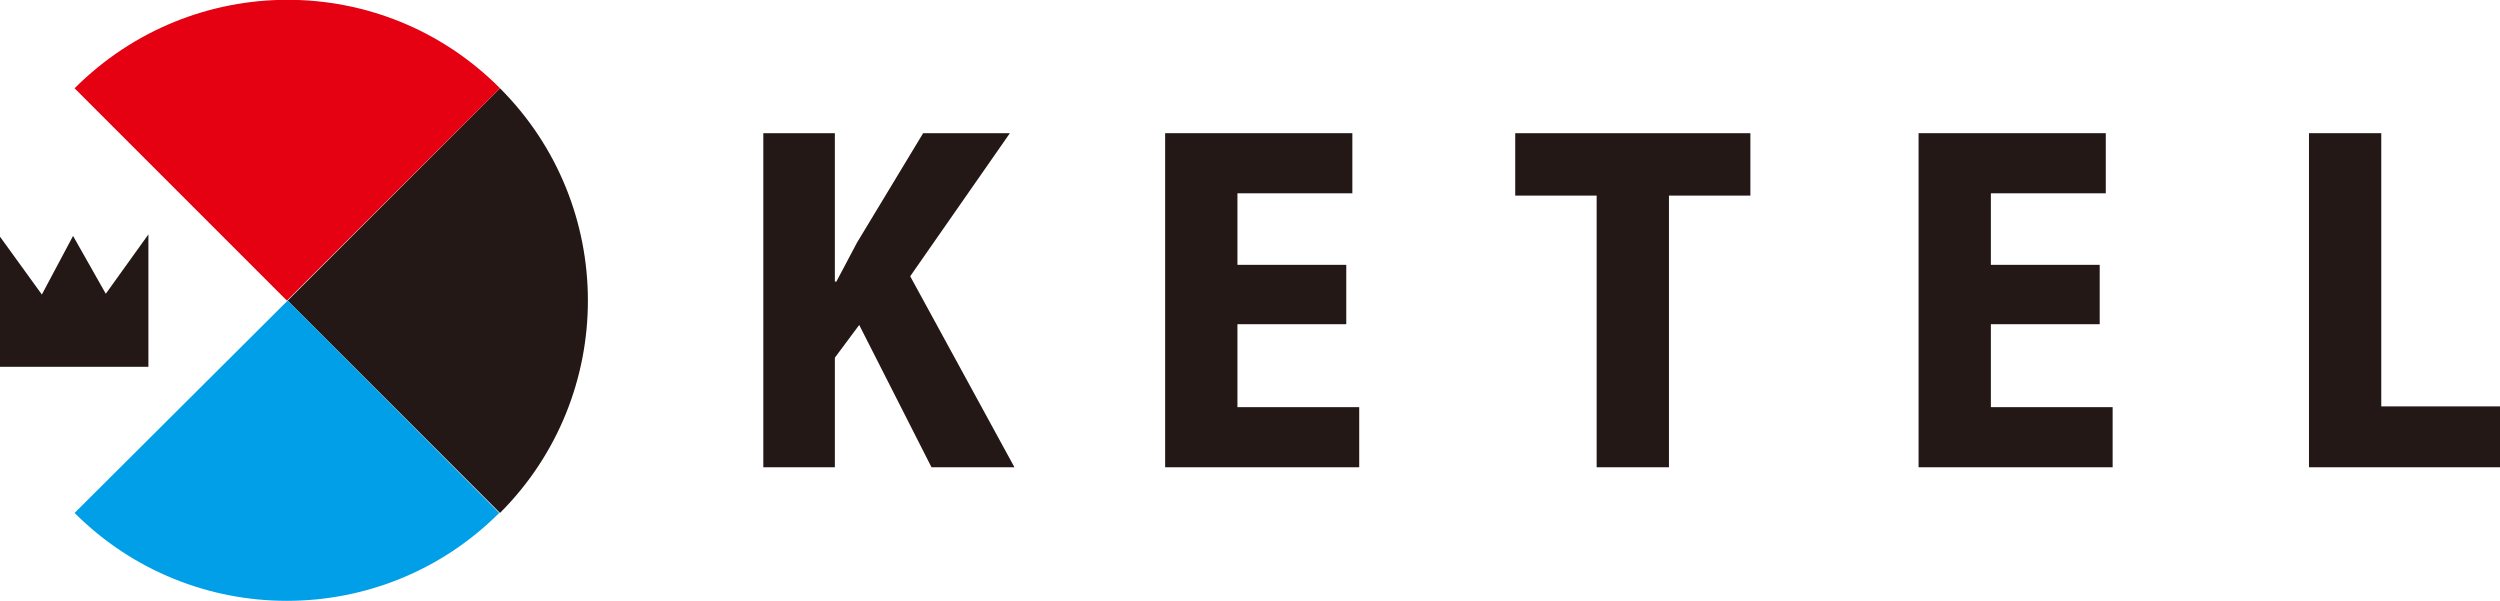 <?xml version="1.0" encoding="utf-8"?>
<!-- Generator: Adobe Illustrator 24.0.1, SVG Export Plug-In . SVG Version: 6.00 Build 0)  -->
<svg version="1.1" id="レイヤー_1" xmlns="http://www.w3.org/2000/svg" xmlns:xlink="http://www.w3.org/1999/xlink" x="0px"
	 y="0px" viewBox="0 0 328.5 79" style="enable-background:new 0 0 328.5 79;" xml:space="preserve">
<style type="text/css">
	.st0{fill:#231815;}
	.st1{fill:#009FE8;}
	.st2{fill:#E50012;}
</style>
<g>
	<g>
		<path class="st0" d="M100.3,17.5h9.4V37h0.2c0.9-1.7,1.8-3.4,2.7-5.1l8.7-14.4h11.4l-13.1,18.8l13.7,25.1h-10.9l-9.5-18.7
			l-3.2,4.3v14.4h-9.4V17.5z"/>
		<path class="st0" d="M176.9,42.6h-14.3v10.9h16v7.9h-25.5V17.5h24.6v7.9h-15.1v9.4h14.3V42.6z"/>
		<path class="st0" d="M209.7,25.7h-10.6v-8.2h30.9v8.2h-10.7v35.7h-9.5V25.7z"/>
		<path class="st0" d="M275.9,42.6h-14.3v10.9h16v7.9h-25.5V17.5h24.6v7.9h-15.1v9.4h14.3V42.6z"/>
		<path class="st0" d="M303.4,17.5h9.5v35.9h15.6v8h-25.1V17.5z"/>
	</g>
	<g>
		<g>
			<path class="st0" d="M65.7,67.4C81.1,52,81.1,27,65.7,11.6L37.8,39.5L65.7,67.4z"/>
			<path class="st1" d="M9.8,67.4c15.4,15.4,40.4,15.4,55.8,0L37.8,39.5L9.8,67.4z"/>
			<path class="st2" d="M65.7,11.6C50.3-3.9,25.3-3.9,9.8,11.6l27.9,27.9L65.7,11.6z"/>
		</g>
		<g>
			<polygon class="st0" points="19.5,30.8 13.9,38.6 9.6,31 5.5,38.7 0,31.1 0,48.2 19.5,48.2 			"/>
		</g>
	</g>
</g>
</svg>
